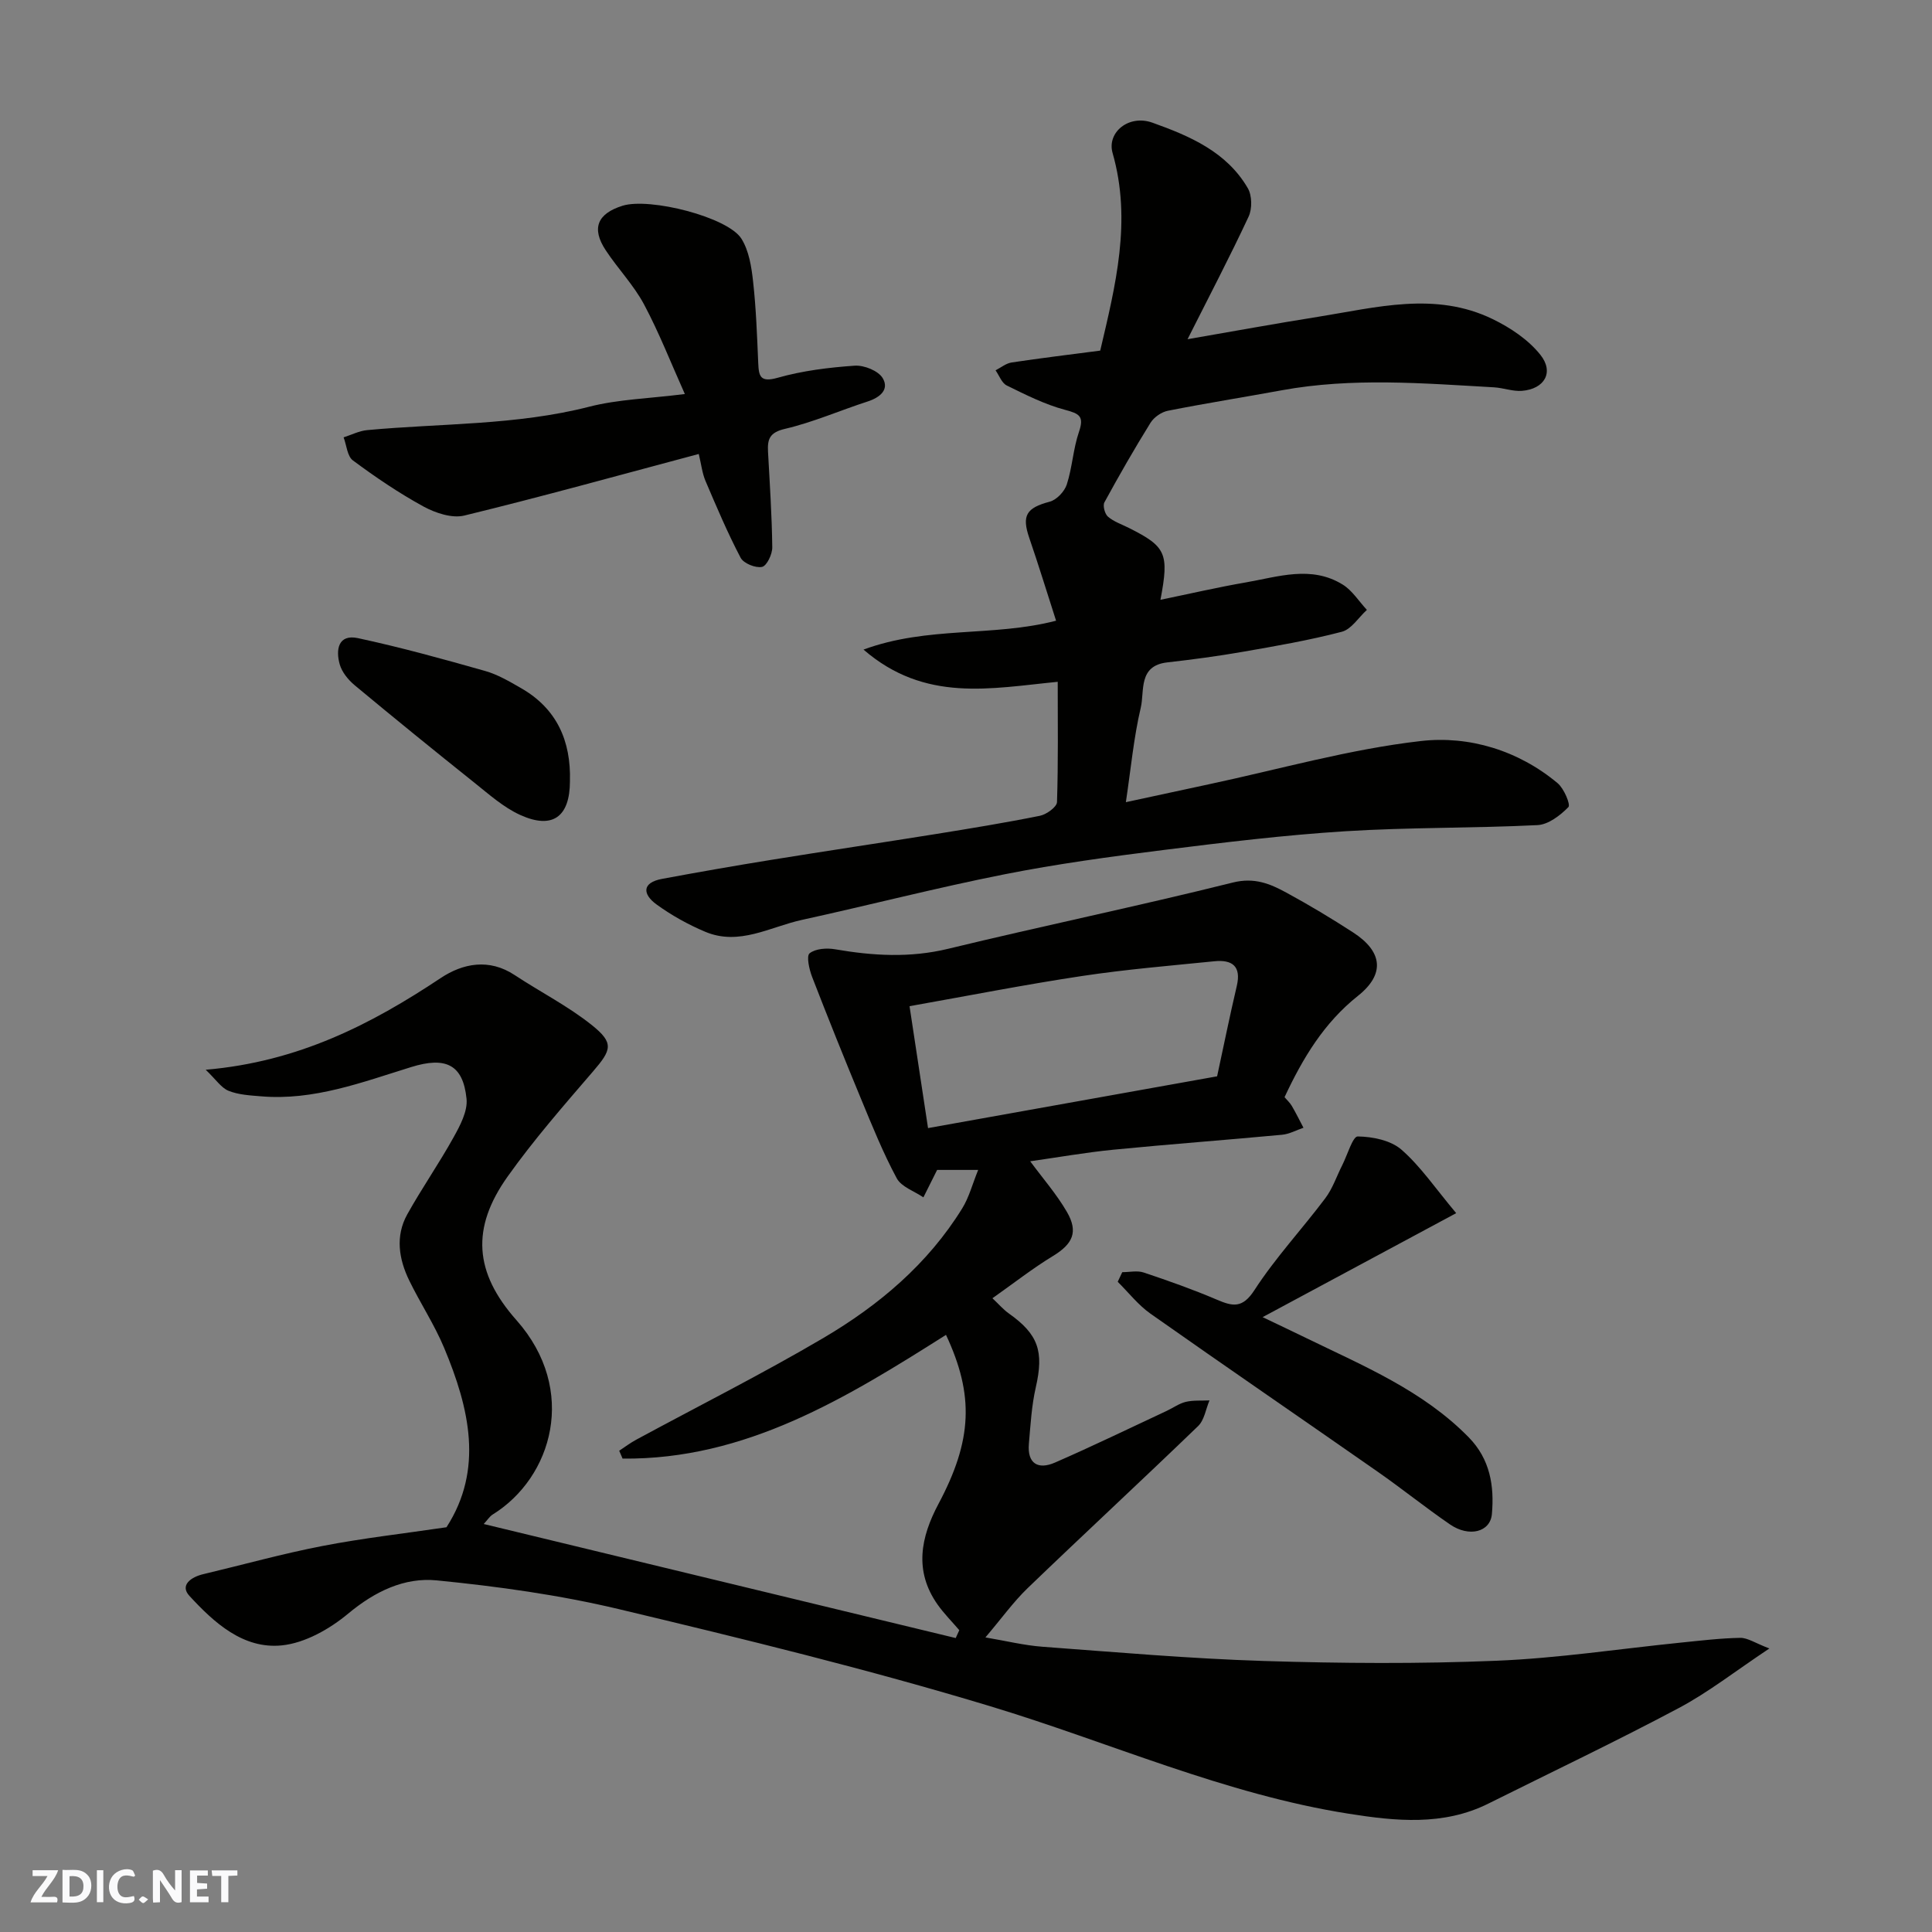 <svg enable-background="new 0 0 400 400" viewBox="0 0 400 400" xmlns="http://www.w3.org/2000/svg"><rect x="0" y="0" width="400" height="400" fill="#808080" stroke="none"/><g fill="#fafafb"><path d="m37.59 393.81c-.92.31-1.52.05-2-.78-.7-1.2-1.52-2.34-2.47-3.78v4.59c-.55.03-.95.05-1.41.07-.03-.37-.06-.64-.06-.91 0-1.91 0-3.81 0-5.7 1.13-.41 1.77-.03 2.29.91.62 1.11 1.38 2.14 2.31 3.19v-4.2h1.35v6.61z"/><path d="m12.94 393.88v-6.75c1.9.19 3.93-.54 5.37 1.29.8 1.01.78 2.88.03 3.97-1.37 1.97-3.4 1.51-5.4 1.49m1.45-1.22c2.04.12 2.92-.58 2.89-2.21-.03-1.51-.98-2.19-2.89-2z"/><path d="m11.81 393.87h-5.49c.68-2.18 2.47-3.48 3.51-5.45h-3.08v-1.21h5.29c-.71 2.13-2.44 3.48-3.47 5.51.86 0 1.63.04 2.39-.01.79-.05 1.14.21.85 1.16"/><path d="m39.33 393.86v-6.61h3.7v1.07h-2.22v1.52c.68.04 1.34.09 2.07.13v1.07c-.72.05-1.38.09-2.1.14v1.48h2.4v1.19h-3.85z"/><path d="m27.71 388.56c-1.15-.3-2.46-.61-3.1.64-.37.73-.41 1.93-.06 2.67.63 1.35 1.99.93 3.17.68.35.94-.01 1.32-.93 1.46-1.62.25-3.05-.27-3.76-1.48-.73-1.24-.6-3.03.31-4.17.88-1.11 2.71-1.7 4-1.16.32.13.44.74.65 1.12-.1.08-.19.16-.28.24"/><path d="m49.15 387.24v1.07c-.59.02-1.17.05-1.87.08v5.44h-1.48v-5.44h-1.85c-.05-.4-.08-.73-.13-1.15z"/><path d="m20.06 387.21h1.33v6.62h-1.33z"/><path d="m30.68 393.25c-.49.38-.8.79-1.05.76-.32-.05-.6-.45-.9-.7.26-.24.51-.64.8-.67.29-.04.62.3 1.15.61"/></g><path d="m204.02 339.01c4.22.71 7.98 1.64 11.8 1.93 15.29 1.13 30.58 2.47 45.9 2.95 16.02.5 32.09.61 48.1-.05 12.77-.52 25.48-2.47 38.22-3.76 4.08-.41 8.17-.91 12.26-.98 1.53-.02 3.07 1.07 6.03 2.2-7.08 4.71-12.63 9.08-18.77 12.34-12.98 6.9-26.26 13.22-39.42 19.78-9.32 4.65-19.22 3.62-28.85 2.1-25.73-4.04-49.5-14.77-74.23-22.25-25.36-7.67-51.17-13.97-76.95-20.12-12.35-2.94-25.05-4.7-37.7-5.95-6.69-.66-12.81 2.29-18.32 6.88-3.83 3.19-8.94 6.09-13.74 6.58-8 .81-14.03-4.71-19.14-10.26-2.04-2.22.37-3.9 2.89-4.49 8.22-1.95 16.37-4.23 24.66-5.83 8.35-1.62 16.83-2.57 25.68-3.88 7.72-11.96 4.75-24.63-.49-37.15-2.01-4.81-4.93-9.23-7.22-13.93-2.16-4.44-2.92-9.19-.41-13.7 3.01-5.41 6.57-10.51 9.57-15.92 1.37-2.46 2.97-5.46 2.7-8.03-.72-7.06-4.29-8.77-11.45-6.55-10.15 3.14-20.18 6.99-31.11 6.06-2.27-.19-4.65-.31-6.71-1.14-1.51-.61-2.59-2.31-4.73-4.36 19.18-1.65 34.23-9.39 48.66-18.99 4.57-3.04 10.01-4.12 15.31-.61 5.3 3.5 11.04 6.41 15.97 10.35 4.65 3.72 4.09 5.14.24 9.61-6.09 7.08-12.27 14.15-17.67 21.75-7.59 10.67-6.93 19.86 1.83 29.74 12.79 14.44 7.41 32.59-4.92 40.23-.66.41-1.11 1.17-1.86 1.97 32.81 7.93 65.27 15.77 97.72 23.61.25-.54.49-1.09.74-1.63-1.51-1.77-3.18-3.44-4.52-5.34-4.88-6.95-3.45-13.93.21-20.8 7.03-13.19 7.41-22.51 1.56-35-20.68 13.09-41.48 25.87-66.96 25.62-.23-.54-.46-1.09-.7-1.63 1.17-.77 2.3-1.63 3.53-2.29 12.93-7 26.09-13.61 38.75-21.06 11.48-6.76 21.63-15.31 28.75-26.85 1.4-2.27 2.09-4.98 3.29-7.94-3.53 0-6.3 0-8.5 0-1.07 2.14-1.96 3.91-2.84 5.68-1.89-1.29-4.55-2.16-5.52-3.95-2.82-5.24-5.06-10.8-7.34-16.31-3.49-8.42-6.89-16.88-10.18-25.38-.6-1.55-1.22-4.33-.52-4.89 1.24-.98 3.56-1.13 5.29-.83 7.82 1.35 15.48 1.81 23.38-.1 19.61-4.75 39.38-8.84 58.95-13.72 4.46-1.11 7.69.24 11.07 2.08 4.72 2.56 9.34 5.34 13.85 8.26 6.09 3.95 6.65 8.62.99 13.12-7.04 5.6-11.4 12.86-15.2 20.98.48.57 1.1 1.12 1.5 1.8.87 1.48 1.62 3.02 2.42 4.53-1.48.5-2.93 1.31-4.44 1.45-11.62 1.09-23.26 1.95-34.88 3.09-5.79.57-11.54 1.59-17.26 2.4 2.63 3.56 5.47 6.81 7.6 10.48 2.43 4.19 1.18 6.66-2.91 9.15-4.16 2.53-8.02 5.56-12.51 8.73 1.33 1.24 2.26 2.34 3.39 3.14 6.14 4.34 7.29 7.88 5.59 15.3-.87 3.81-1.09 7.77-1.43 11.68-.36 4.14 1.92 5.42 5.4 3.9 7.78-3.39 15.42-7.1 23.11-10.69 1.34-.62 2.59-1.55 3.98-1.88 1.57-.37 3.26-.22 4.9-.3-.76 1.79-1.06 4.06-2.35 5.31-11.69 11.28-23.61 22.31-35.31 33.57-2.96 2.86-5.38 6.25-8.73 10.19zm47.97-116.17c1.37-6.33 2.62-12.53 4.07-18.69.98-4.15-.98-5.5-4.65-5.13-9.14.92-18.3 1.68-27.38 3.05-11.71 1.76-23.34 4.05-35.72 6.25 1.31 8.64 2.53 16.65 3.83 25.24 20.34-3.64 39.91-7.15 59.85-10.72z" fill="#010100"/><path d="m218.99 141.16c-13.86 1.35-27.46 4.36-40.21-6.67 13.36-4.92 26.77-2.58 39.87-5.98-1.95-6.05-3.65-11.61-5.54-17.11-1.61-4.68-.62-6.25 4.22-7.53 1.43-.38 3.07-2.11 3.54-3.57 1.14-3.53 1.32-7.39 2.52-10.89 1.11-3.24.08-3.77-2.89-4.56-4.18-1.11-8.15-3.12-12.06-5.04-1.04-.51-1.56-2.06-2.32-3.14 1.1-.56 2.15-1.44 3.31-1.62 5.98-.9 11.99-1.63 18.36-2.46 3.14-13.39 6.58-26.86 2.56-40.91-1.22-4.25 3.33-8.04 8.25-6.28 7.69 2.75 15.37 6.02 19.75 13.57.88 1.52.92 4.26.16 5.88-3.87 8.3-8.13 16.42-12.64 25.38 9.48-1.64 18.21-3.24 26.97-4.63 12.09-1.93 24.3-5.31 36.19.46 3.67 1.78 7.4 4.27 9.89 7.4 2.89 3.63.84 7.08-3.81 7.46-1.9.15-3.86-.62-5.81-.73-14.65-.83-29.31-2.06-43.91.61-7.85 1.44-15.75 2.69-23.58 4.24-1.33.26-2.88 1.33-3.6 2.48-3.35 5.39-6.51 10.91-9.55 16.48-.38.69.08 2.41.73 2.97 1.21 1.04 2.84 1.58 4.31 2.32 7.73 3.88 8.39 5.26 6.56 14.89 6.08-1.25 11.83-2.59 17.63-3.59 6.71-1.16 13.59-3.59 20.1.44 1.99 1.23 3.35 3.46 5.01 5.24-1.72 1.56-3.2 4.01-5.19 4.53-6.76 1.77-13.68 2.96-20.57 4.16-5.16.9-10.36 1.59-15.56 2.18-6.08.68-4.68 5.93-5.5 9.39-1.45 6.15-2.03 12.51-3.08 19.55 5.85-1.26 11.46-2.48 17.08-3.68 14.66-3.12 29.19-7.29 44.01-8.98 9.95-1.13 20.14 1.91 28.31 8.74 1.31 1.1 2.71 4.44 2.22 4.94-1.69 1.73-4.15 3.62-6.4 3.73-13.25.66-26.55.44-39.79 1.27-12.6.79-25.17 2.32-37.7 3.89-11.02 1.38-22.05 2.88-32.93 5.04-14.04 2.78-27.92 6.37-41.9 9.43-6.56 1.44-12.94 5.4-19.95 2.47-3.55-1.49-7.02-3.42-10.13-5.68-2.85-2.07-3.11-4.5 1.16-5.29 7.53-1.4 15.07-2.72 22.63-3.94 11.29-1.83 22.6-3.51 33.9-5.32 7.25-1.17 14.5-2.35 21.69-3.8 1.37-.28 3.5-1.82 3.54-2.83.27-8.29.15-16.58.15-24.91z" fill="#010100"/><path d="m144.67 93.99c-16.47 4.39-32.44 8.83-48.54 12.75-2.53.62-5.95-.52-8.41-1.85-5.11-2.79-9.97-6.09-14.65-9.56-1.18-.87-1.31-3.15-1.93-4.78 1.63-.52 3.23-1.35 4.89-1.5 15.34-1.43 30.85-.97 45.99-4.85 5.98-1.53 12.32-1.68 19.77-2.62-2.89-6.45-5.32-12.69-8.45-18.56-2.14-4-5.4-7.37-7.92-11.19-3.01-4.54-1.77-7.59 3.46-9.23 5.6-1.76 21.83 2.34 24.63 6.83 1.56 2.5 2.08 5.83 2.41 8.86.62 5.57.82 11.19 1.06 16.79.12 2.79.36 4.17 4.04 3.13 5.15-1.46 10.59-2.13 15.94-2.5 1.93-.13 4.88 1.05 5.79 2.57 1.42 2.38-.56 4.02-3.13 4.85-5.72 1.85-11.28 4.3-17.1 5.66-3.19.74-3.65 2.14-3.51 4.74.36 6.59.8 13.18.88 19.78.02 1.43-1.13 3.85-2.12 4.06-1.34.28-3.81-.72-4.43-1.89-2.71-5.16-4.99-10.55-7.28-15.92-.68-1.61-.87-3.43-1.39-5.57z" fill="#010100"/><path d="m232.35 263.39c1.49 0 3.1-.38 4.44.07 5.08 1.7 10.15 3.49 15.07 5.59 3.32 1.42 5.35 1.92 7.86-1.95 4.34-6.7 9.86-12.62 14.67-19.02 1.53-2.03 2.36-4.59 3.53-6.89 1.05-2.08 2.15-5.91 3.18-5.9 3.08.04 6.84.8 9.05 2.73 3.99 3.48 7.04 8.03 11.34 13.15-13.83 7.43-26.58 14.28-40.08 21.53 3.47 1.66 6.24 2.97 8.99 4.31 11.89 5.79 24.19 10.88 33.7 20.59 4.41 4.51 5.3 10.05 4.78 15.87-.33 3.74-4.72 4.85-8.65 2.16-5.11-3.5-9.95-7.41-15.03-10.95-15.64-10.92-31.39-21.7-46.98-32.68-2.56-1.8-4.56-4.39-6.81-6.62.32-.68.63-1.34.94-1.99z" fill="#010100"/><path d="m118 161.73c-.01 7.37-3.57 10.04-10.27 7.01-3.49-1.58-6.51-4.3-9.56-6.73-8.31-6.63-16.56-13.34-24.73-20.13-1.33-1.11-2.64-2.7-3.1-4.32-.86-3.01-.34-6.32 3.77-5.44 8.85 1.9 17.6 4.32 26.31 6.79 2.6.73 5.04 2.17 7.42 3.54 7.45 4.25 10.39 10.95 10.16 19.28z" fill="#010100"/></svg>
